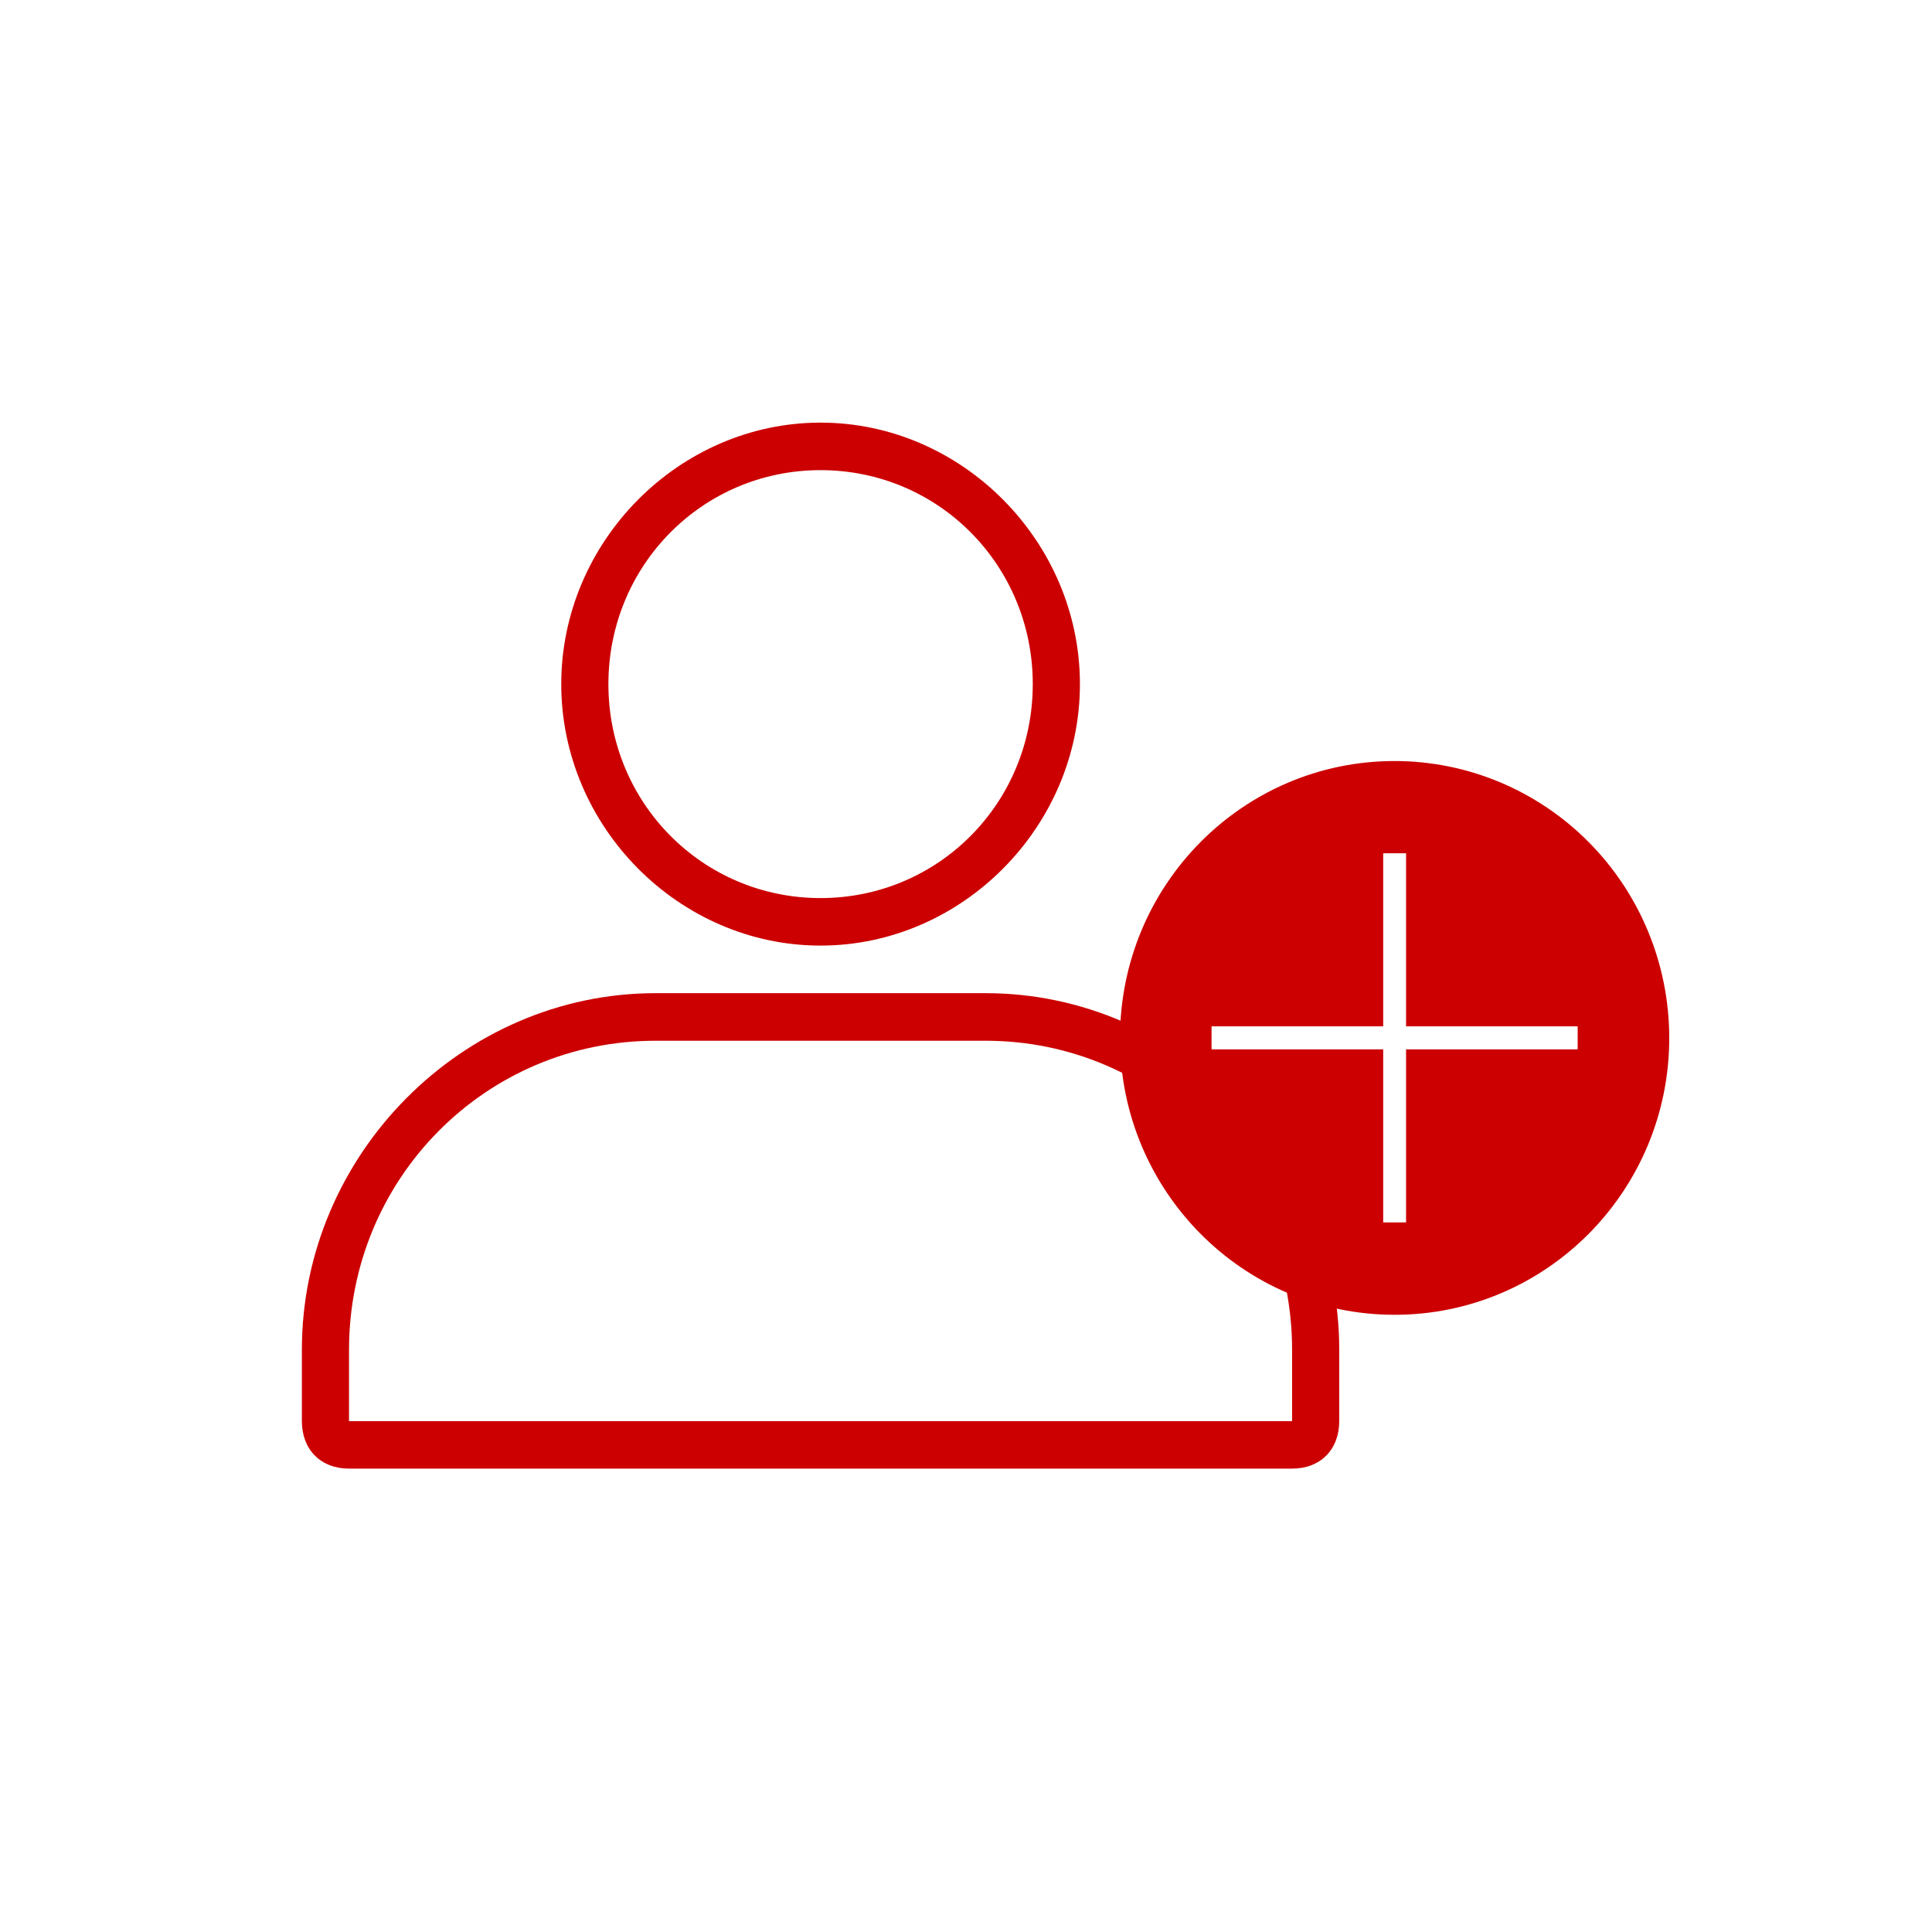 <svg width="32" height="32" viewBox="0 0 32 32" fill="none" xmlns="http://www.w3.org/2000/svg">
<mask id="mask0_1198_7192" style="mask-type:alpha" maskUnits="userSpaceOnUse" x="0" y="0" width="32" height="32">
<rect width="32" height="32" fill="#D9D9D9"/>
</mask>
<g mask="url(#mask0_1198_7192)">
<path fill-rule="evenodd" clip-rule="evenodd" d="M10.858 17.238C8.046 17.238 5.781 19.521 5.781 22.356V23.538H21.401V22.356C21.401 19.521 19.137 17.238 16.325 17.238H10.858ZM21.401 24.325H5.781C5.312 24.325 5 24.01 5 23.538V22.356C5 19.128 7.655 16.45 10.858 16.45H16.325C19.527 16.45 22.182 19.128 22.182 22.356V23.538C22.182 24.01 21.87 24.325 21.401 24.325ZM13.591 7.787C11.639 7.787 10.077 9.363 10.077 11.331C10.077 13.3 11.639 14.875 13.591 14.875C15.544 14.875 17.106 13.3 17.106 11.331C17.106 9.363 15.544 7.787 13.591 7.787ZM13.591 15.662C11.248 15.662 9.296 13.694 9.296 11.331C9.296 8.969 11.248 7 13.591 7C15.934 7 17.887 8.969 17.887 11.331C17.887 13.694 15.934 15.662 13.591 15.662Z" fill="#CC0000"/>
<path fill-rule="evenodd" clip-rule="evenodd" d="M23.099 12.605C20.587 12.605 18.551 14.659 18.551 17.192C18.551 19.724 20.587 21.777 23.099 21.777C25.611 21.777 27.648 19.724 27.648 17.192C27.648 15.975 27.168 14.809 26.315 13.949C25.462 13.089 24.305 12.605 23.099 12.605ZM26.131 17.381H23.289V20.247H22.91V17.381H20.067V16.999H22.91V14.133H23.289V16.999H26.131V17.381Z" fill="#CC0000"/>
</g>
</svg>
